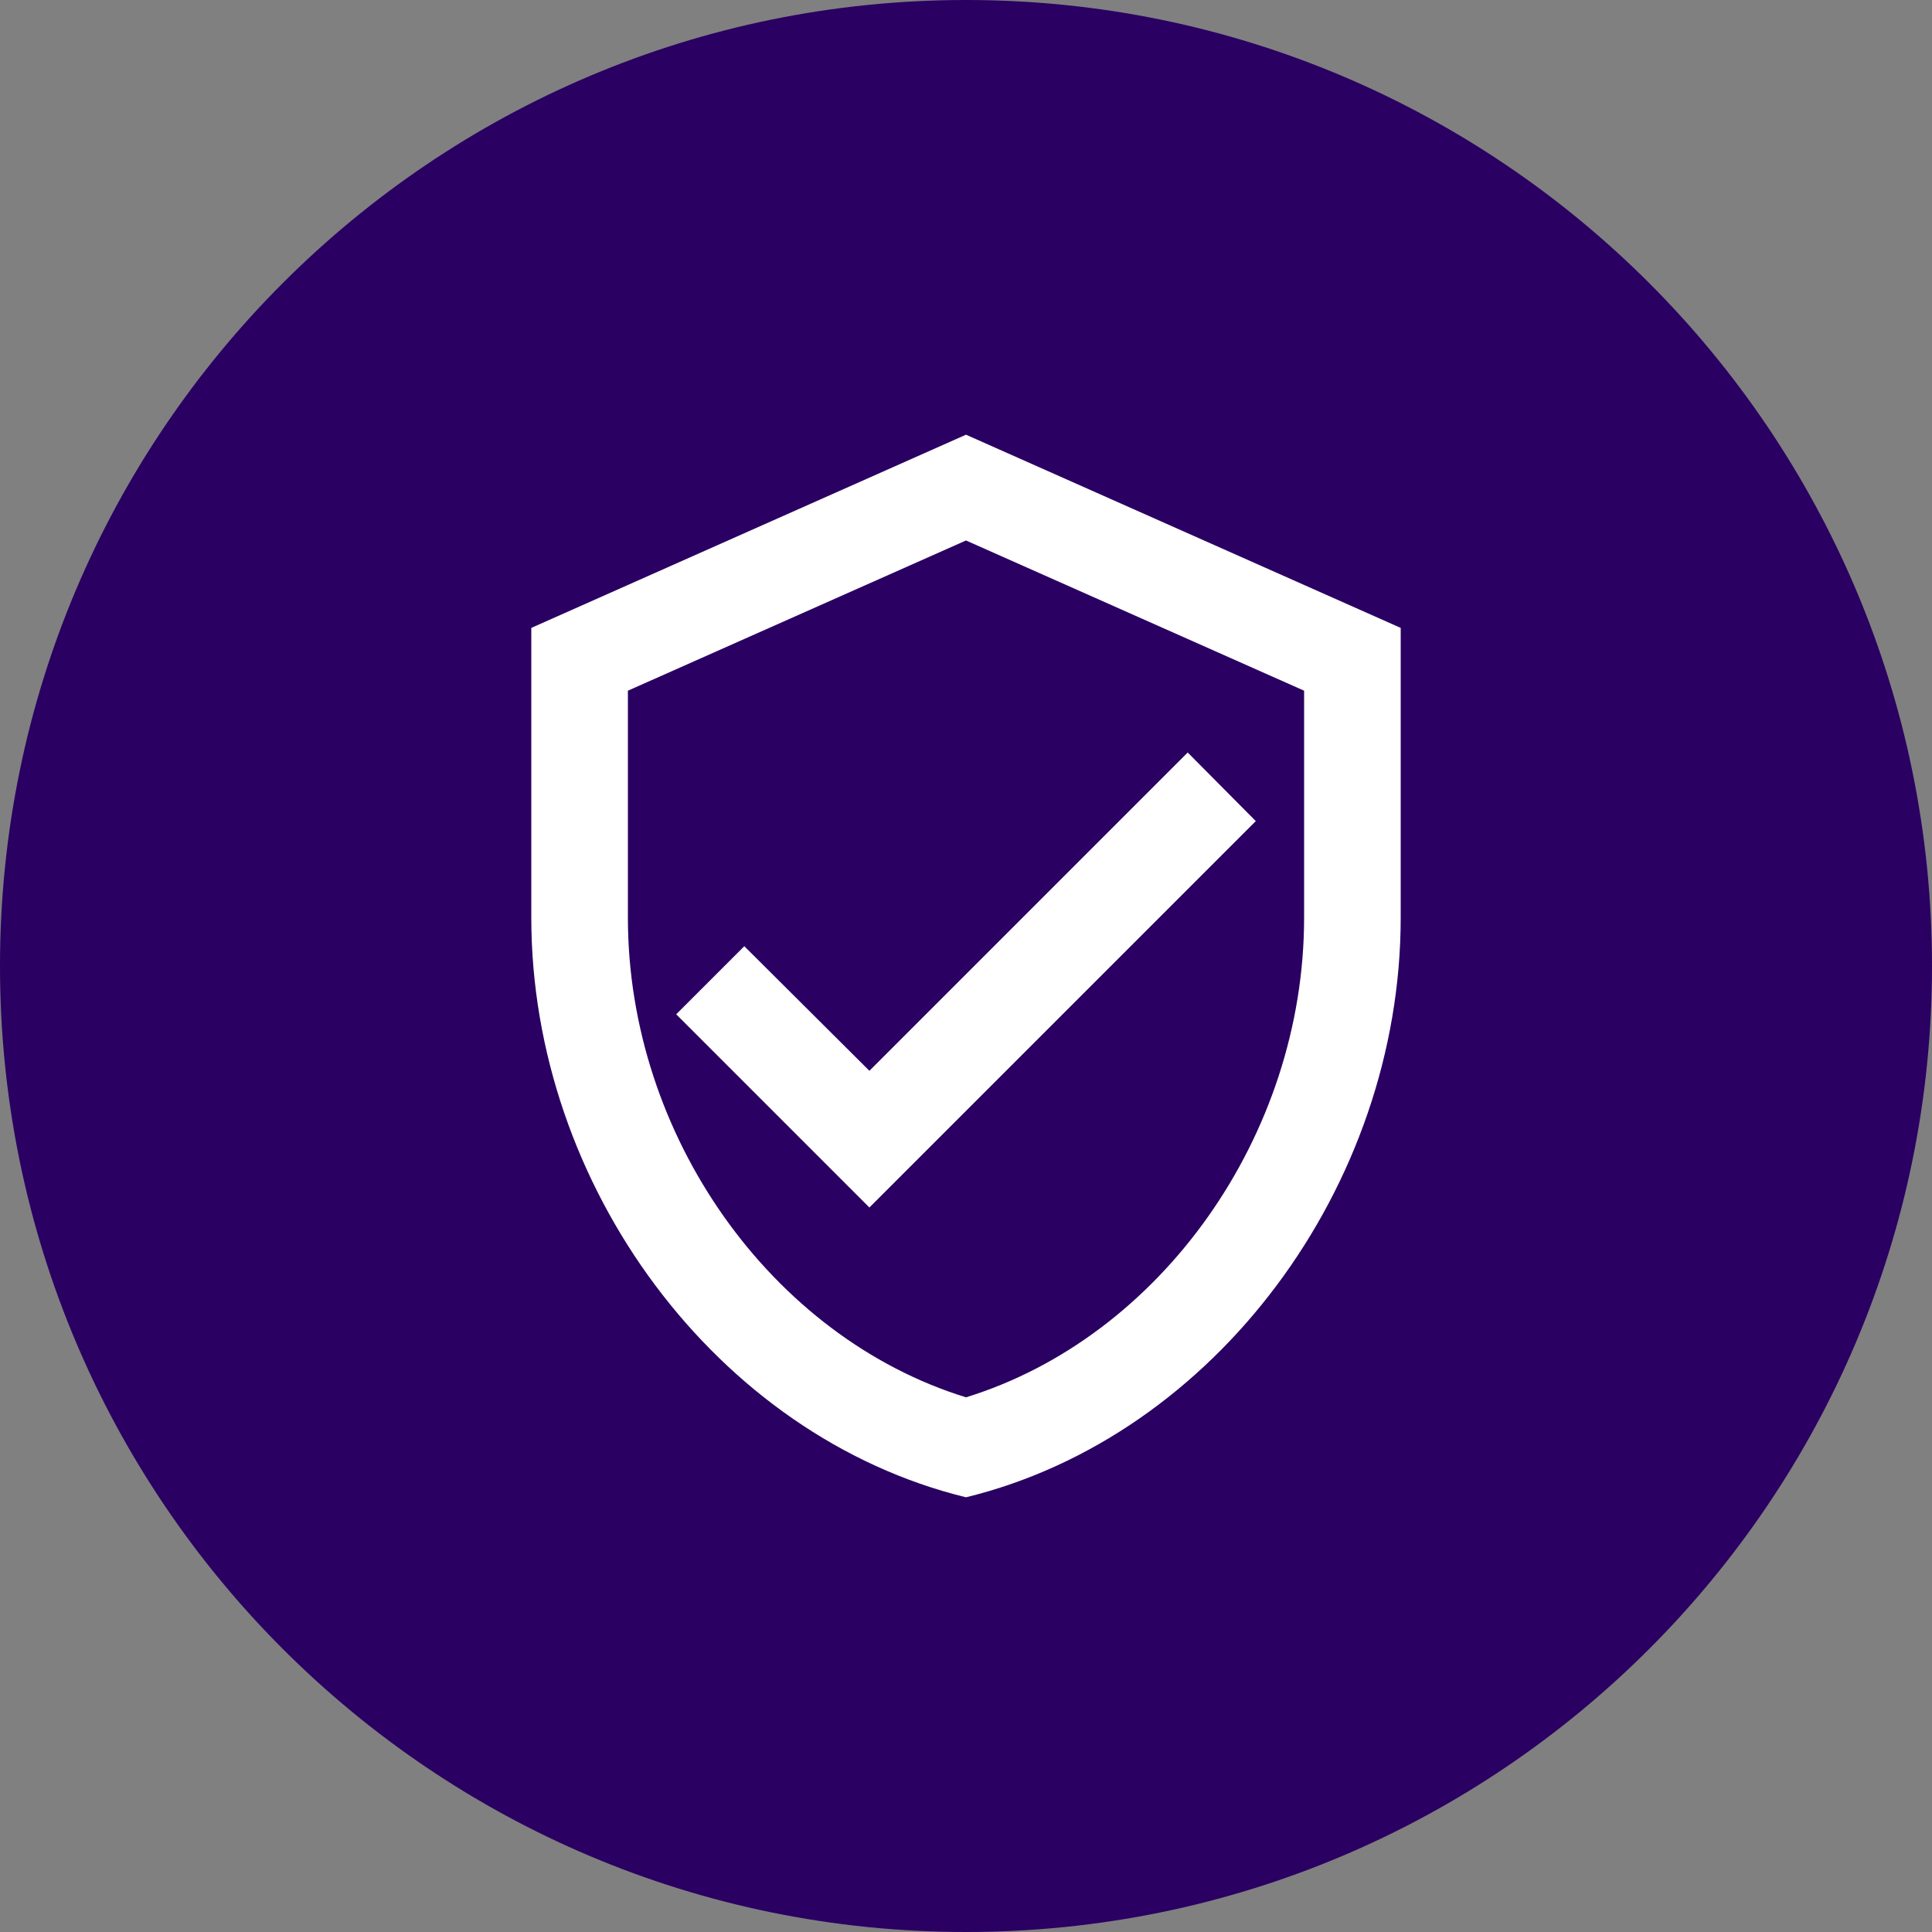 <svg width="40" height="40" viewBox="0 0 40 40" fill="none" xmlns="http://www.w3.org/2000/svg">
<rect x="0" y="0" width="40" height="40" fill="#808080" stroke="none"/>
<path fill-rule="evenodd" clip-rule="evenodd" d="M0 20C0 8.954 8.954 0 20 0C31.046 0 40 8.954 40 20C40 31.046 31.046 40 20 40C8.954 40 0 31.046 0 20Z" fill="#2A0062" fill-opacity="1"/>
<path d="M20 9L11 13V19C11 24.55 14.84 29.74 20 31C25.16 29.74 29 24.55 29 19V13L20 9ZM27 19C27 23.52 24.02 27.69 20 28.93C15.98 27.69 13 23.52 13 19V14.3L20 11.19L27 14.3V19ZM15.41 19.59L14 21L18 25L26 17L24.59 15.58L18 22.17L15.41 19.59Z" fill="#FFFFFF"/>
</svg>
